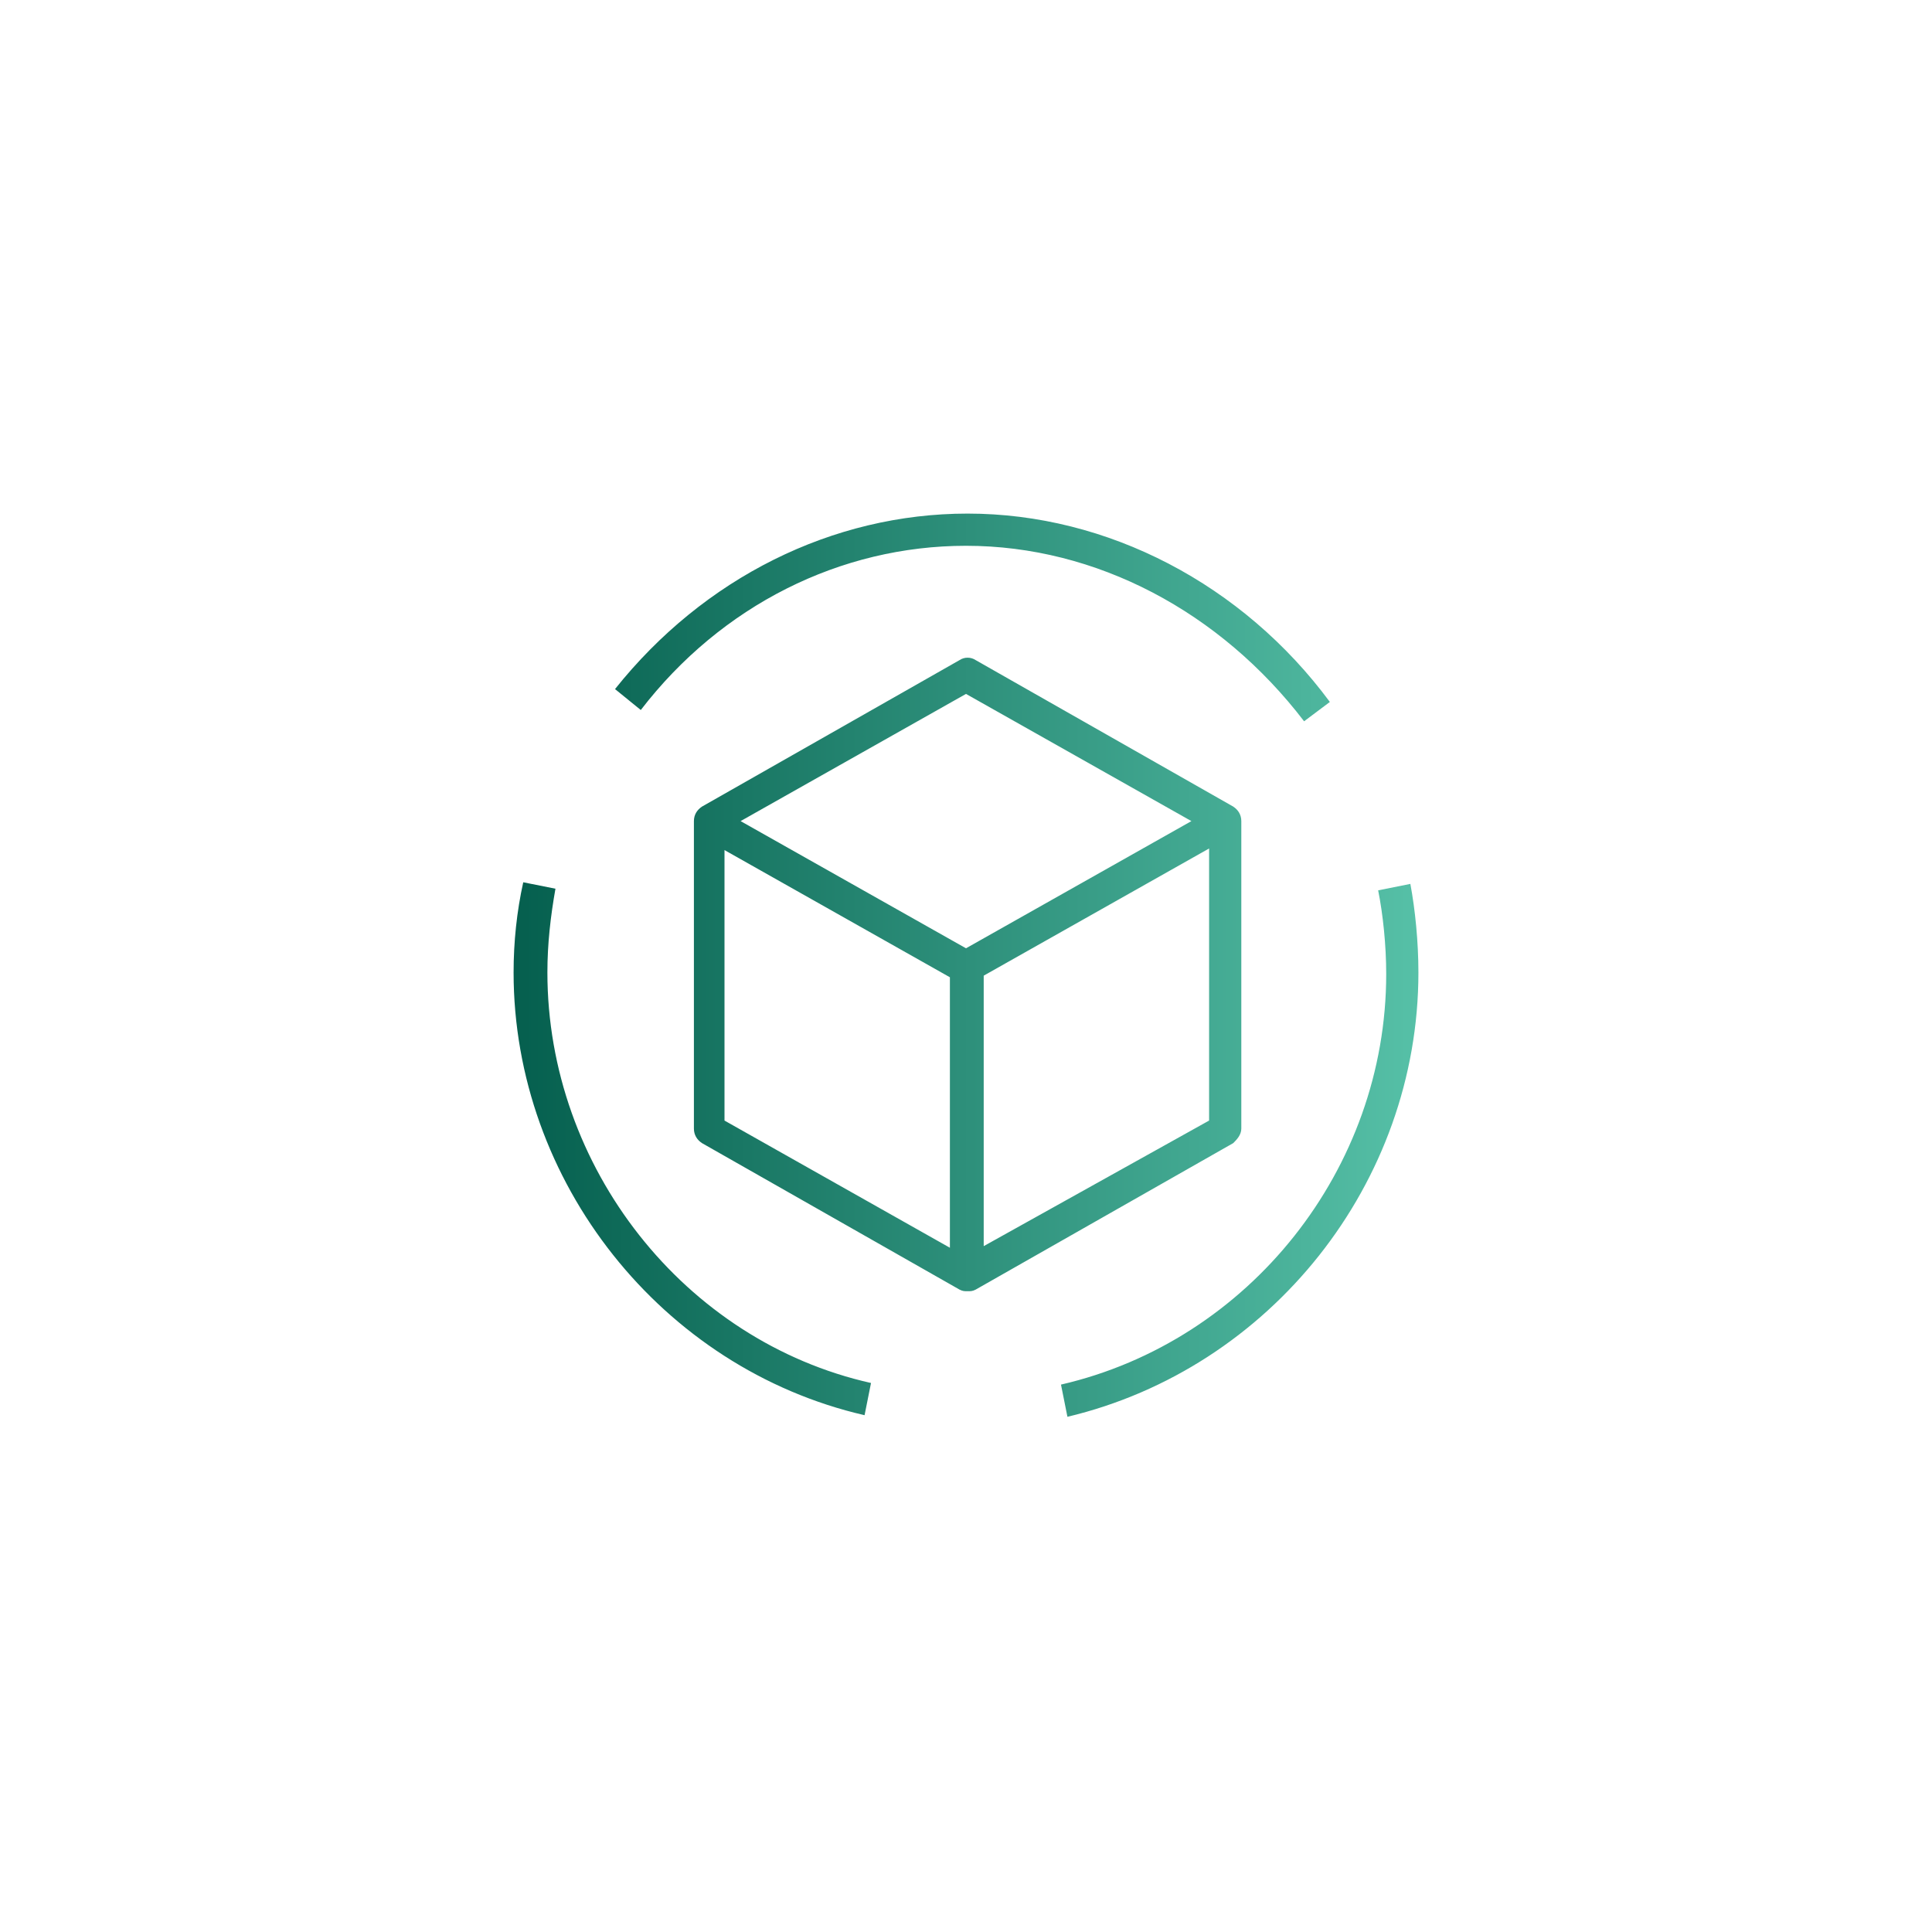 <?xml version="1.0" encoding="UTF-8"?> <svg xmlns="http://www.w3.org/2000/svg" xmlns:xlink="http://www.w3.org/1999/xlink" version="1.1" id="Слой_1" x="0px" y="0px" viewBox="0 0 120 120" style="enable-background:new 0 0 120 120;" xml:space="preserve"> <style type="text/css"> .st0{fill-rule:evenodd;clip-rule:evenodd;fill:url(#AWS-Apache-MXNet_Icon_64_Squid_00000115497230859438106090000000754949741714726295_);} </style> <g id="Icon-Architecture_x2F_64_x2F_Arch_x5F_AWS-Apache-MXNet_x5F_64_00000031906475696104514690000011186093845441652354_"> <linearGradient id="AWS-Apache-MXNet_Icon_64_Squid_00000098916416228844147060000005513226687664382130_" gradientUnits="userSpaceOnUse" x1="31.95" y1="60" x2="88.05" y2="60"> <stop offset="0" style="stop-color:#055F4E"></stop> <stop offset="1" style="stop-color:#56C0A7"></stop> </linearGradient> <path id="AWS-Apache-MXNet_Icon_64_Squid_00000060750201992687178690000005143435611453906865_" style="fill-rule:evenodd;clip-rule:evenodd;fill:url(#AWS-Apache-MXNet_Icon_64_Squid_00000098916416228844147060000005513226687664382130_);" d=" M75.1,69.6V52.7l-14,7.9v16.8L75.1,69.6z M45,69.6l14,7.9V60.7l-14-7.9V69.6z M46,51l14,7.9l14-7.9l-14-7.9L46,51z M76.6,71 l-16,9.1c-0.2,0.1-0.3,0.1-0.5,0.1s-0.3,0-0.5-0.1l-16-9.1c-0.3-0.2-0.5-0.5-0.5-0.9V51c0-0.4,0.2-0.7,0.5-0.9l16-9.1 c0.3-0.2,0.7-0.2,1,0l16,9.1c0.3,0.2,0.5,0.5,0.5,0.9v19.1C77.1,70.5,76.8,70.8,76.6,71L76.6,71z M87.6,54.9l-2,0.4 c0.3,1.5,0.5,3.4,0.5,5.2c0,12.1-8.5,22.8-20.2,25.5l0.4,2c12.6-3,21.8-14.5,21.8-27.6C88.1,58.5,87.9,56.5,87.6,54.9L87.6,54.9z M34,60.4c0-1.8,0.2-3.5,0.5-5.2l-2-0.4c-0.4,1.8-0.6,3.7-0.6,5.6c0,13,9.2,24.6,21.8,27.5l0.4-2C42.5,83.3,34,72.5,34,60.4 L34,60.4z M39.8,44.1l-1.6-1.3c5.5-6.9,13.5-10.9,21.9-10.9c8.7,0,17.1,4.4,22.5,11.7L81,44.8C75.8,38,68.1,33.9,60,33.9 C52.2,33.9,44.8,37.6,39.8,44.1L39.8,44.1z"></path> </g> </svg> 